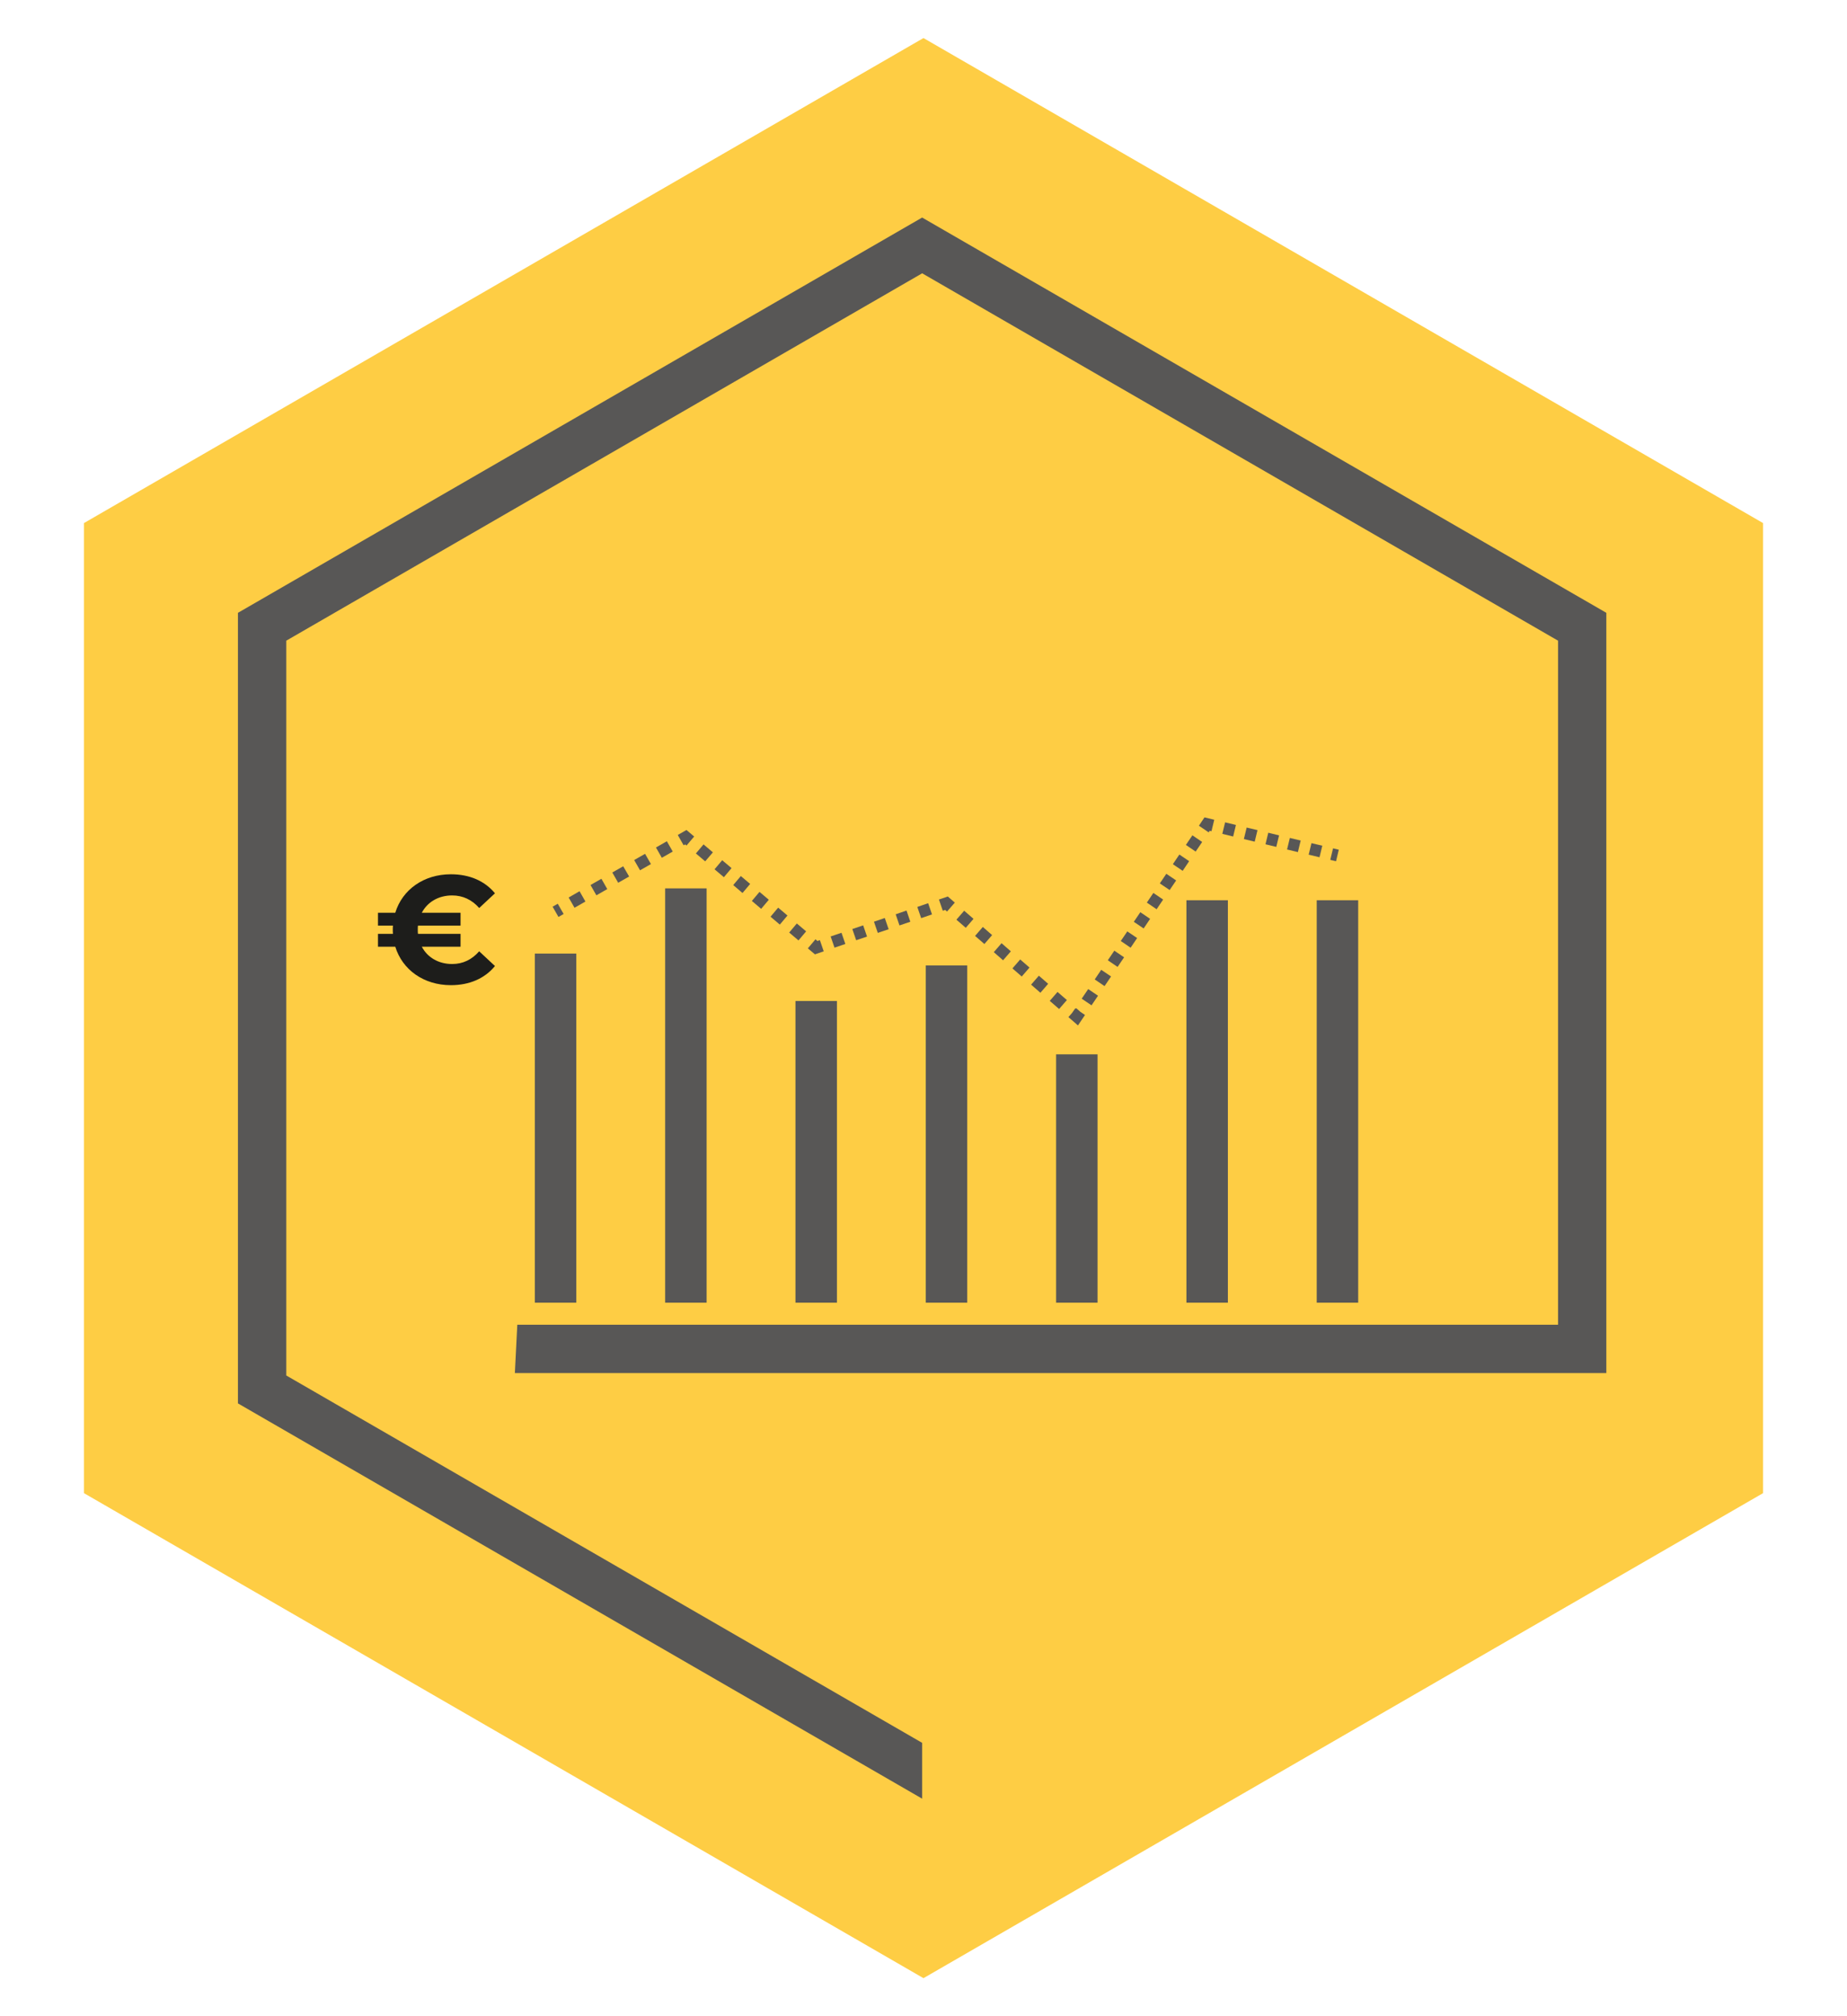 <?xml version="1.0" encoding="UTF-8"?>
<svg id="Layer_1" data-name="Layer 1" xmlns="http://www.w3.org/2000/svg" xmlns:xlink="http://www.w3.org/1999/xlink" viewBox="0 0 311.81 340.16">
  <defs>
    <style>
      .cls-1 {
        fill: #fecd44;
      }

      .cls-1, .cls-2, .cls-3, .cls-4 {
        stroke-width: 0px;
      }

      .cls-5 {
        clip-path: url(#clippath);
      }

      .cls-2 {
        fill: none;
      }

      .cls-3 {
        fill: #1d1d1b;
      }

      .cls-6 {
        clip-path: url(#clippath-1);
      }

      .cls-4 {
        fill: #585756;
      }
    </style>
    <clipPath id="clippath">
      <rect class="cls-2" x="14.17" y="6.42" width="283.46" height="327.32"/>
    </clipPath>
    <clipPath id="clippath-1">
      <rect class="cls-2" x="14.17" y="6.42" width="283.46" height="327.32"/>
    </clipPath>
  </defs>
  <polygon class="cls-1" points="155.9 6.42 14.17 88.25 14.17 251.91 155.9 333.74 297.64 251.91 297.64 88.25 155.9 6.42"/>
  <g class="cls-5">
    <path class="cls-4" d="M155.68,36.7L40.17,103.39v133.38l115.51,66.69v-9.42l-107.35-61.98v-123.97l107.35-61.98,107.35,61.98v115.41H87.33c-.14,2.71-.27,5.43-.41,8.15h184.26V103.39l-115.51-66.69Z"/>
  </g>
  <rect class="cls-4" x="90.29" y="160.88" width="7" height="58.9"/>
  <rect class="cls-4" x="112.29" y="149.88" width="7" height="69.9"/>
  <rect class="cls-4" x="134.29" y="168.88" width="7" height="50.9"/>
  <rect class="cls-4" x="156.29" y="162.88" width="7" height="56.9"/>
  <rect class="cls-4" x="178.29" y="177.88" width="7" height="41.9"/>
  <rect class="cls-4" x="222.29" y="151.88" width="7" height="67.9"/>
  <rect class="cls-4" x="200.29" y="151.88" width="7" height="67.9"/>
  <g class="cls-6">
    <path class="cls-3" d="M80.9,160.5l2.66,2.48c-1.71,2.09-4.29,3.23-7.44,3.23-4.58,0-8.19-2.59-9.39-6.49h-2.92v-2.17h2.53c-.03-.23-.03-.47-.03-.7s0-.46.03-.69h-2.53v-2.17h2.92c1.19-3.9,4.81-6.49,9.39-6.49,3.15,0,5.73,1.13,7.44,3.21l-2.66,2.48c-1.24-1.4-2.77-2.12-4.57-2.12-2.3,0-4.17,1.11-5.12,2.92h6.54v2.17h-7.19c-.03.23-.03.46-.03.69s0,.47.03.7h7.19v2.17h-6.54c.95,1.81,2.82,2.92,5.12,2.92,1.81,0,3.33-.73,4.57-2.15"/>
  </g>
  <polygon class="cls-4" points="93.29 152.97 94.28 154.7 95.15 154.2 94.16 152.47 93.29 152.97"/>
  <path class="cls-4" d="M111.73,144.72l-.99-1.74,1.84-1.05.99,1.74-1.85,1.05ZM108.05,146.83l-.99-1.73,1.84-1.05.99,1.73-1.84,1.05ZM104.36,148.93l-.99-1.73,1.84-1.05,1,1.73-1.85,1.05ZM100.68,151.05l-.99-1.74,1.84-1.05.99,1.74-1.84,1.05ZM96.99,153.15l-.99-1.73,1.84-1.06.99,1.74-1.84,1.05Z"/>
  <polygon class="cls-4" points="114.42 140.87 115.41 142.61 115.67 142.46 115.9 142.65 117.19 141.13 115.89 140.03 114.42 140.87"/>
  <path class="cls-4" d="M119.05,145.32l-1.57-1.33,1.29-1.53,1.58,1.34-1.3,1.52ZM122.2,147.99l-1.57-1.33,1.29-1.53,1.58,1.33-1.29,1.53ZM125.35,150.66l-1.57-1.34,1.29-1.52,1.57,1.33-1.29,1.53ZM128.5,153.33l-1.57-1.33,1.29-1.53,1.57,1.33-1.29,1.53ZM131.65,155.99l-1.57-1.33,1.29-1.53,1.57,1.33-1.29,1.53ZM134.8,158.66l-1.57-1.33,1.29-1.53,1.57,1.33-1.29,1.53Z"/>
  <polygon class="cls-4" points="136.38 160 137.58 161.01 139.06 160.5 138.41 158.61 138 158.76 137.67 158.47 136.38 160"/>
  <path class="cls-4" d="M155.51,154.9l-.65-1.89,1.83-.63.65,1.89-1.83.63ZM151.85,156.14l-.64-1.89,1.83-.63.64,1.89-1.83.62ZM148.19,157.39l-.65-1.89,1.83-.62.65,1.89-1.83.62ZM144.54,158.63l-.65-1.89,1.83-.62.65,1.89-1.83.62ZM140.88,159.88l-.65-1.89,1.83-.62.65,1.89-1.83.62Z"/>
  <polygon class="cls-4" points="158.51 151.76 159.16 153.65 159.57 153.52 159.88 153.79 161.19 152.28 160.01 151.25 158.51 151.76"/>
  <path class="cls-4" d="M163.04,156.53l-1.58-1.37,1.31-1.51,1.58,1.37-1.31,1.51ZM166.19,159.27l-1.58-1.37,1.31-1.51,1.57,1.37-1.31,1.51ZM169.34,162.01l-1.57-1.37,1.31-1.51,1.57,1.37-1.31,1.51ZM172.49,164.75l-1.57-1.37,1.31-1.51,1.57,1.37-1.31,1.51ZM175.64,167.49l-1.57-1.37,1.31-1.51,1.57,1.37-1.31,1.51ZM178.8,170.23l-1.58-1.37,1.31-1.51,1.58,1.37-1.31,1.51Z"/>
  <polygon class="cls-4" points="181.61 170.18 181.52 170.12 180.99 170.89 180.37 171.6 181.98 173 183.17 171.24 182.39 170.71 181.69 170.09 181.61 170.18"/>
  <path class="cls-4" d="M201.85,143.67l-1.65-1.12,1.1-1.62,1.65,1.12-1.1,1.62ZM199.66,146.92l-1.66-1.12,1.1-1.63,1.65,1.12-1.09,1.63ZM197.46,150.16l-1.66-1.12,1.1-1.62,1.66,1.12-1.1,1.62ZM195.26,153.4l-1.65-1.12,1.1-1.63,1.65,1.12-1.1,1.63ZM193.07,156.64l-1.66-1.12,1.1-1.62,1.65,1.12-1.09,1.62ZM190.87,159.89l-1.66-1.13,1.1-1.62,1.66,1.12-1.1,1.63ZM188.67,163.13l-1.65-1.12,1.1-1.62,1.65,1.12-1.1,1.62ZM186.47,166.37l-1.66-1.13,1.1-1.62,1.66,1.12-1.1,1.63ZM184.27,169.61l-1.66-1.12,1.1-1.62,1.66,1.12-1.1,1.62Z"/>
  <polygon class="cls-4" points="202.4 139.31 204.05 140.43 204.22 140.17 204.52 140.24 204.99 138.3 203.34 137.9 202.4 139.31"/>
  <path class="cls-4" d="M220.93,144.19l1.83.44.47-1.95-1.83-.43-.47,1.94ZM217.29,143.32l1.82.44.47-1.95-1.83-.44-.47,1.95ZM213.64,142.44l1.82.44.47-1.94-1.82-.45-.47,1.95ZM209.99,141.56l1.83.44.47-1.95-1.83-.43-.47,1.94ZM206.35,140.68l1.83.45.47-1.95-1.83-.44-.47,1.94Z"/>
  <rect class="cls-4" x="224.3" y="143.72" width="2" height="1" transform="translate(32.53 329.69) rotate(-76.52)"/>
</svg>